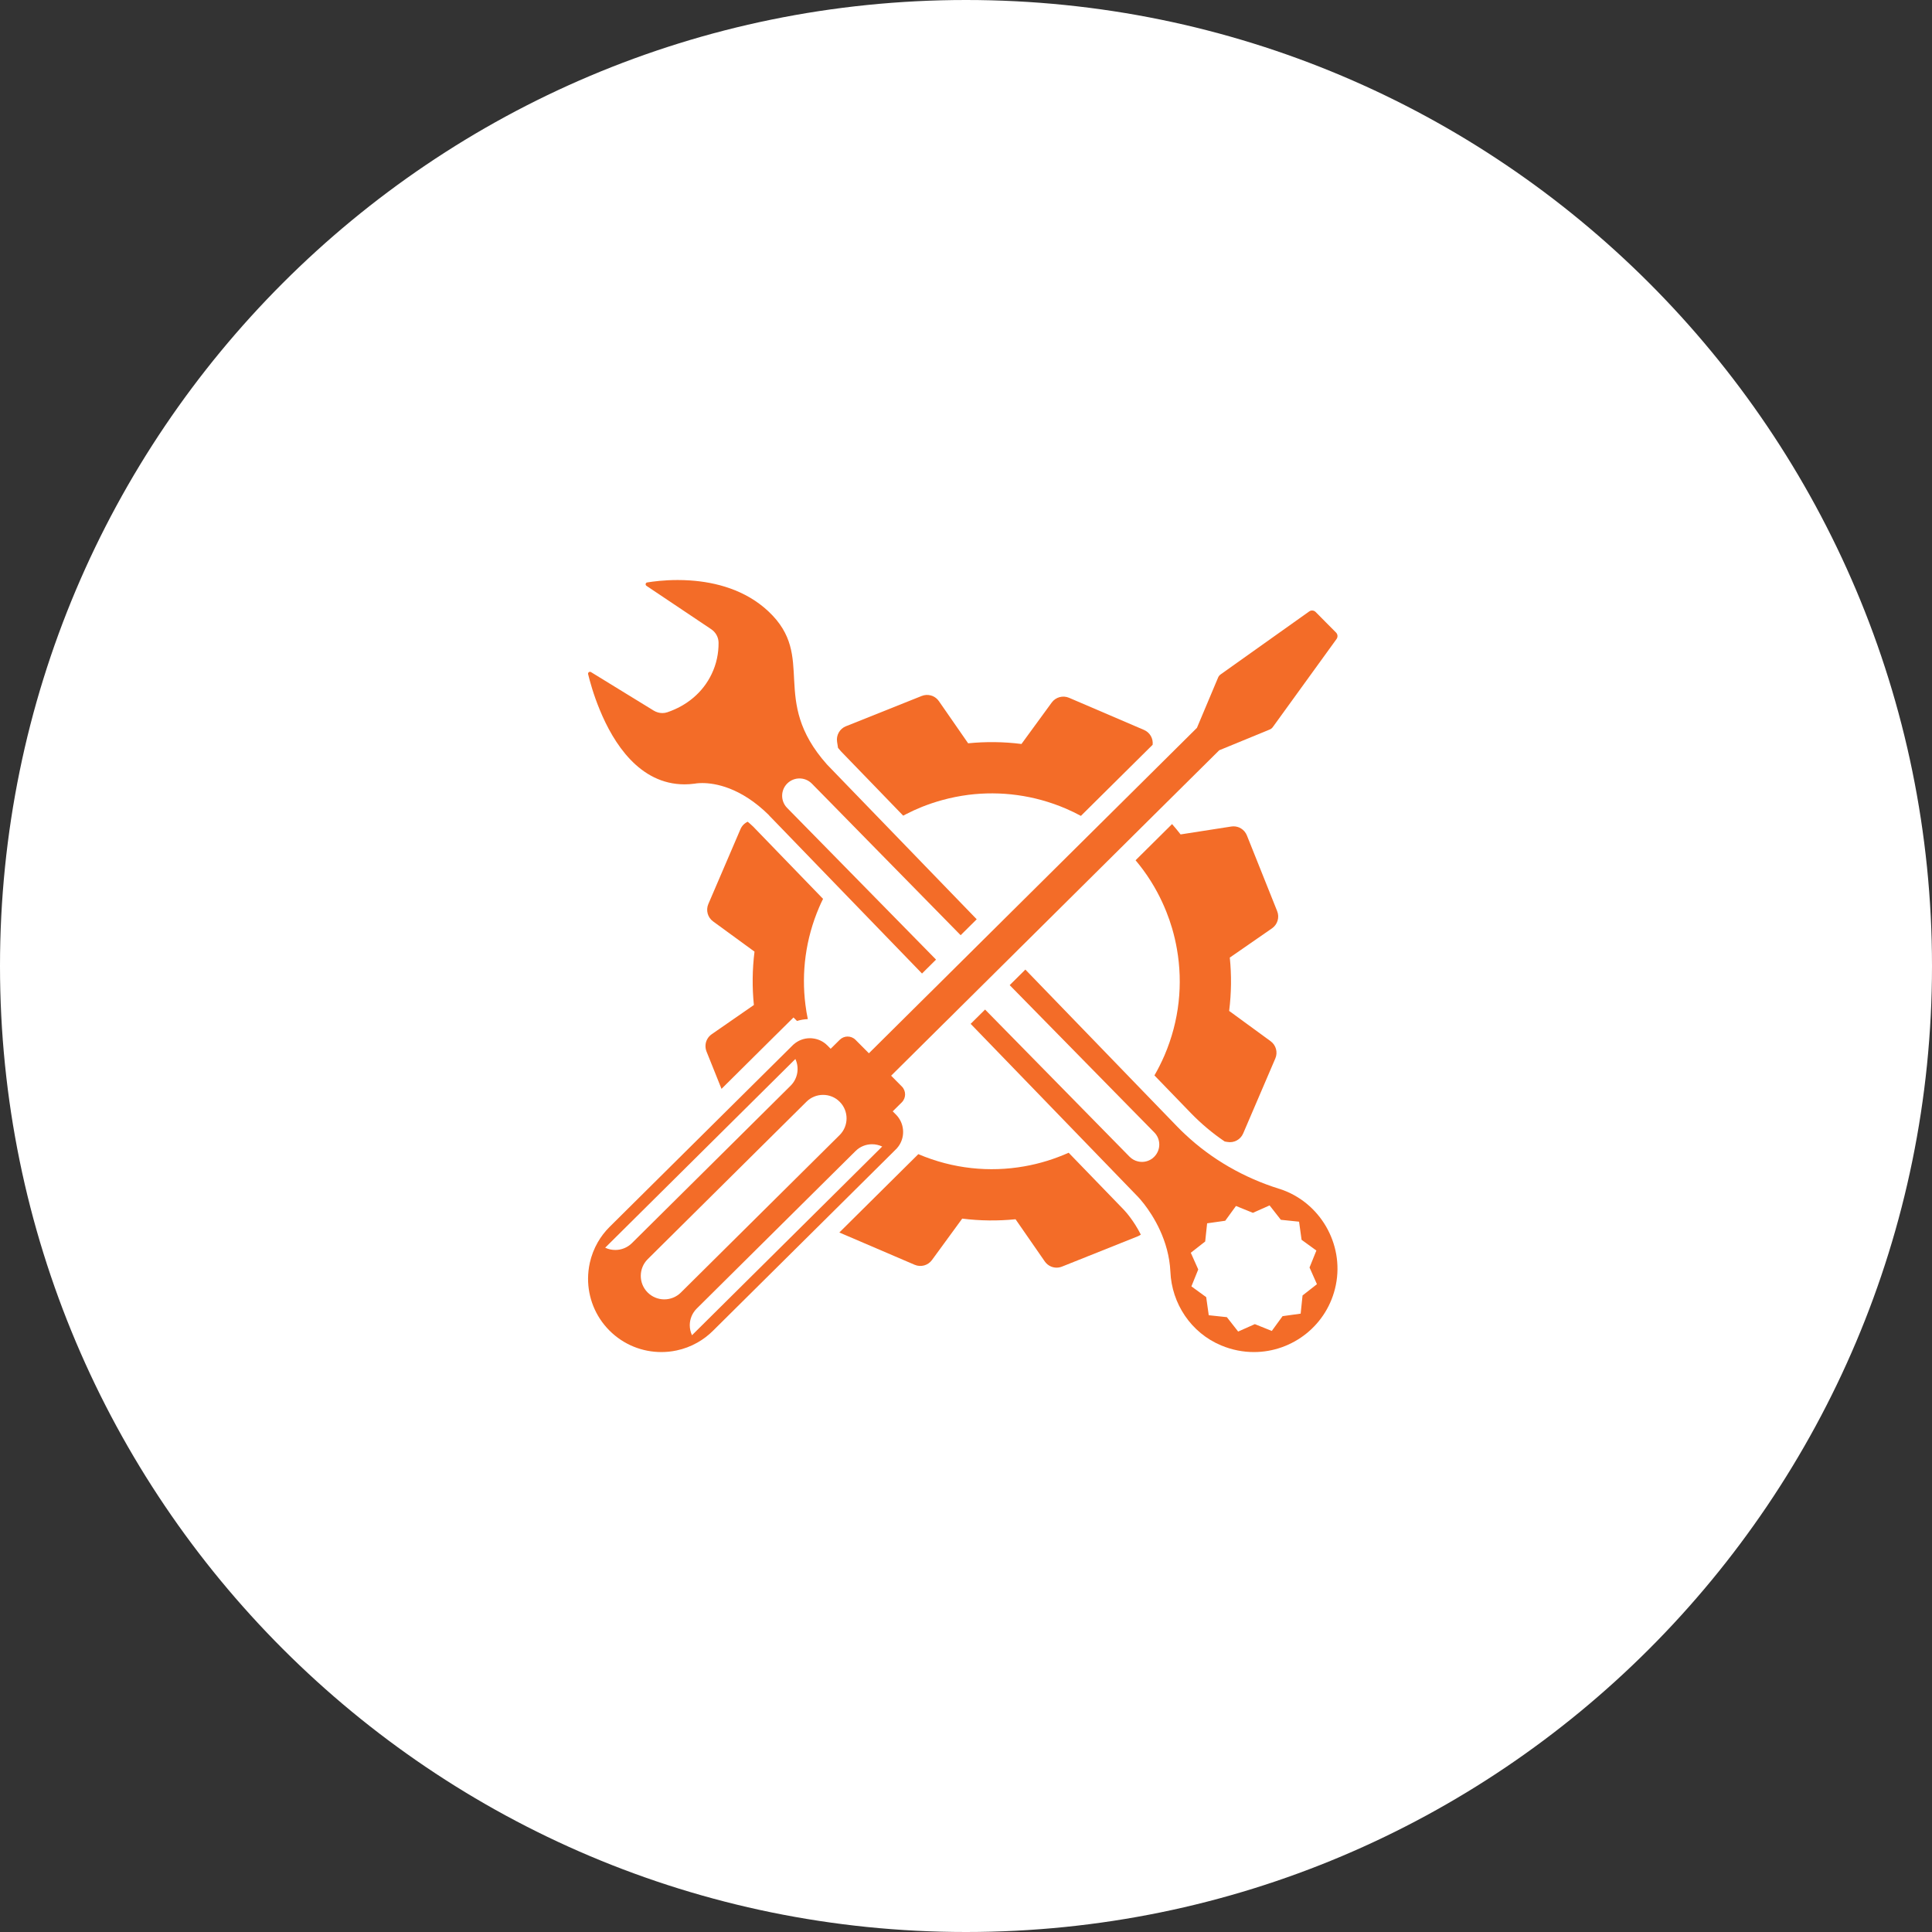 <svg xmlns="http://www.w3.org/2000/svg" xmlns:xlink="http://www.w3.org/1999/xlink" width="500" zoomAndPan="magnify" viewBox="0 0 375 375" height="500" preserveAspectRatio="xMidYMid meet" version="1.0"><rect x="0" y="0" width="375" height="375" fill="#333333" stroke="none"/><defs><clipPath id="53abaf5489"><path d="M 187.5 0 C 83.945 0 0 83.945 0 187.5 C 0 291.055 83.945 375 187.5 375 C 291.055 375 375 291.055 375 187.5 C 375 83.945 291.055 0 187.5 0 Z M 187.5 0 " clip-rule="nonzero"/></clipPath><clipPath id="7dd816c8c9"><path d="M 114.094 112.5 L 190 112.5 L 190 189 L 114.094 189 Z M 114.094 112.5 " clip-rule="nonzero"/></clipPath><clipPath id="b248544b0f"><path d="M 188 188 L 260 188 L 260 262.5 L 188 262.5 Z M 188 188 " clip-rule="nonzero"/></clipPath><clipPath id="bdc991ad7f"><path d="M 114.094 118 L 260 118 L 260 262.5 L 114.094 262.5 Z M 114.094 118 " clip-rule="nonzero"/></clipPath></defs><g clip-path="url(#53abaf5489)"><rect x="-37.5" width="450" fill="#ffffff" y="-37.5" height="450" fill-opacity="1"/></g><path fill="#f36c28" d="M 159.754 174.469 L 146.605 160.875 L 146.223 160.473 C 145.855 160.121 145.488 159.801 145.129 159.496 C 144.516 159.773 144.012 160.277 143.73 160.93 L 137.484 175.484 C 136.977 176.684 137.355 178.074 138.41 178.844 L 146.449 184.711 C 146.016 188.184 145.98 191.652 146.328 195.07 L 138.137 200.746 C 137.449 201.227 137.023 201.969 136.949 202.758 C 136.902 203.199 136.961 203.648 137.129 204.082 L 138.441 207.348 L 140.043 211.348 L 150.312 201.156 L 151.227 200.254 L 151.387 200.094 L 154.016 197.492 L 154.699 198.168 C 155.375 197.957 156.078 197.836 156.797 197.809 C 156.605 196.883 156.449 195.953 156.332 195.016 C 155.543 188.785 156.348 182.277 159 176.094 C 159.238 175.543 159.484 175 159.754 174.469 " fill-opacity="1" fill-rule="nonzero"/><path fill="#f36c28" d="M 218.125 234.805 L 207.426 223.746 C 206.082 224.344 204.703 224.863 203.301 225.301 C 201.828 225.758 200.32 226.125 198.789 226.391 C 192.082 227.57 184.969 226.883 178.246 224.02 L 176.668 225.586 L 176.508 225.742 L 175.594 226.648 L 162.918 239.223 C 162.938 239.234 162.961 239.246 162.98 239.254 L 177.531 245.492 C 178.73 246.008 180.121 245.625 180.891 244.574 L 186.766 236.531 C 190.238 236.969 193.707 237 197.117 236.656 L 202.793 244.848 C 203.098 245.289 203.52 245.625 203.984 245.824 C 204.648 246.109 205.418 246.133 206.125 245.848 L 206.504 245.699 L 211.238 243.805 L 217.559 241.281 L 220.832 239.973 C 221.051 239.887 221.246 239.773 221.434 239.637 C 220.086 236.957 218.508 235.211 218.172 234.855 L 218.125 234.805 " fill-opacity="1" fill-rule="nonzero"/><path fill="#f36c28" d="M 247.898 176.855 L 247.852 176.738 L 242.02 162.152 C 241.789 161.574 241.379 161.105 240.875 160.797 C 240.766 160.73 240.648 160.676 240.531 160.617 C 240.055 160.418 239.527 160.344 238.996 160.426 L 229.152 161.961 C 228.617 161.277 228.07 160.605 227.496 159.953 L 220.414 166.977 C 220.918 167.574 221.402 168.195 221.867 168.82 C 222.906 170.227 223.836 171.703 224.656 173.238 C 225.297 174.438 225.867 175.672 226.375 176.934 C 226.805 178 227.18 179.094 227.508 180.199 C 227.891 181.508 228.203 182.844 228.438 184.199 C 229.625 190.934 228.93 198.082 226.031 204.84 C 225.445 206.191 224.793 207.496 224.074 208.738 L 231.184 216.086 C 233.152 218.113 235.336 219.953 237.711 221.562 L 238.23 221.652 C 239.516 221.887 240.789 221.199 241.297 220.004 L 247.539 205.445 C 248.055 204.254 247.676 202.859 246.621 202.094 L 238.578 196.219 C 239.012 192.75 239.051 189.277 238.703 185.867 L 246.895 180.191 C 247.969 179.445 248.383 178.062 247.898 176.855 " fill-opacity="1" fill-rule="nonzero"/><path fill="#f36c28" d="M 162.66 145.164 C 162.84 145.387 163.039 145.609 163.238 145.84 L 175.309 158.32 C 175.48 158.223 175.656 158.133 175.836 158.043 C 176.859 157.516 177.91 157.035 178.977 156.605 C 180.246 156.105 181.531 155.668 182.84 155.309 C 184.516 154.844 186.23 154.504 187.961 154.277 C 194.191 153.496 200.707 154.305 206.891 156.953 C 207.891 157.383 208.859 157.855 209.801 158.363 L 223.727 144.559 C 223.867 143.344 223.191 142.168 222.055 141.68 L 207.5 135.438 C 206.301 134.93 204.91 135.309 204.141 136.359 L 198.266 144.406 C 194.801 143.965 191.328 143.934 187.914 144.273 L 182.238 136.09 C 181.934 135.645 181.512 135.316 181.047 135.109 C 180.922 135.059 180.797 135.016 180.672 134.984 C 180.102 134.828 179.488 134.855 178.902 135.086 L 164.324 140.914 L 164.199 140.957 C 162.992 141.445 162.273 142.699 162.477 143.988 L 162.66 145.164 " fill-opacity="1" fill-rule="nonzero"/><g clip-path="url(#7dd816c8c9)"><path fill="#f36c28" d="M 116.422 137.797 C 119.055 144.215 124.113 152.242 132.871 152.242 C 133.504 152.242 134.156 152.199 134.828 152.109 C 134.828 152.109 135.359 151.992 136.305 151.992 C 138.715 151.992 143.762 152.766 149.297 158.266 L 149.281 158.277 L 150.992 160.043 L 161.641 171.059 L 178.961 188.961 L 181.684 186.258 L 163.77 168.008 L 156.758 160.867 L 152.777 156.812 C 151.477 155.488 151.492 153.359 152.824 152.055 C 153.48 151.418 154.332 151.094 155.176 151.094 C 156.051 151.094 156.922 151.434 157.586 152.105 L 161.418 156.004 L 168.391 163.113 L 186.461 181.523 L 189.578 178.43 L 172.035 160.297 L 163.672 151.652 L 160.504 148.371 C 149.266 135.73 158.574 127.547 149.176 118.691 C 144.668 114.438 138.844 113.004 134.027 112.668 C 133.156 112.605 132.324 112.582 131.535 112.582 C 128.883 112.582 126.746 112.867 125.617 113.051 C 125.293 113.109 125.207 113.523 125.48 113.711 L 138.051 122.133 C 138.93 122.727 139.473 123.707 139.473 124.77 C 139.488 126.824 139.062 128.887 138.137 130.812 C 136.422 134.422 133.301 136.973 129.535 138.246 C 129.227 138.352 128.898 138.406 128.574 138.406 C 127.984 138.406 127.395 138.238 126.883 137.926 L 114.695 130.445 C 114.633 130.41 114.57 130.398 114.5 130.398 C 114.285 130.398 114.094 130.594 114.152 130.844 C 114.465 132.137 115.172 134.785 116.422 137.797 " fill-opacity="1" fill-rule="nonzero"/></g><g clip-path="url(#b248544b0f)"><path fill="#f36c28" d="M 252.824 251.449 L 252.457 254.977 C 252.457 254.977 250.688 255.219 248.945 255.465 L 246.855 258.336 C 246.855 258.336 245.199 257.672 243.566 257.012 L 240.324 258.453 C 240.324 258.453 239.223 257.043 238.137 255.66 L 234.617 255.285 C 234.617 255.285 234.363 253.516 234.121 251.773 L 231.25 249.684 C 231.25 249.684 231.922 248.027 232.578 246.402 L 231.133 243.16 C 231.133 243.16 231.191 243.117 231.277 243.047 C 231.672 242.738 232.809 241.848 233.926 240.973 L 234.301 237.445 C 234.301 237.445 236.07 237.199 237.816 236.949 L 239.902 234.078 C 239.902 234.078 241.559 234.75 243.188 235.41 L 244.242 234.941 L 246.426 233.969 C 246.426 233.969 247.531 235.371 248.613 236.762 L 252.148 237.129 C 252.148 237.129 252.395 238.898 252.637 240.645 L 255.508 242.73 C 255.508 242.73 254.844 244.387 254.18 246.02 L 255.617 249.262 C 255.617 249.262 254.215 250.363 252.824 251.449 Z M 248.441 230.789 C 248.379 230.77 248.316 230.75 248.246 230.734 C 241.441 228.598 235.188 225.027 230.016 220.156 C 229.5 219.68 228.996 219.188 228.508 218.68 L 221.984 211.941 L 199.023 188.195 L 195.98 191.215 L 219.422 215.098 L 224.055 219.809 C 225.316 221.094 225.332 223.125 224.121 224.438 C 224.105 224.461 224.078 224.48 224.059 224.496 C 224.043 224.523 224.023 224.547 224.004 224.566 C 223.961 224.605 223.918 224.637 223.875 224.672 C 223.82 224.723 223.77 224.773 223.715 224.82 C 223.109 225.285 222.379 225.523 221.652 225.523 C 221.379 225.523 221.105 225.492 220.84 225.422 C 220.254 225.281 219.707 224.977 219.246 224.516 L 214.43 219.613 L 191.203 195.953 L 188.402 198.727 L 210.883 221.965 L 220.801 232.219 L 220.855 232.273 C 221.008 232.43 221.453 232.906 222.051 233.676 C 223.812 235.949 226.887 240.738 227.172 246.84 C 227.426 252.988 231.152 258.703 237.047 261.152 C 239.152 262.031 241.297 262.434 243.391 262.434 C 250.906 262.434 257.719 257.18 259.289 249.406 C 260.902 241.41 256.195 233.324 248.441 230.789 " fill-opacity="1" fill-rule="nonzero"/></g><g clip-path="url(#bdc991ad7f)"><path fill="#f36c28" d="M 162.176 231.535 L 134.316 259.168 C 134.027 258.547 133.883 257.875 133.883 257.211 C 133.891 256.043 134.344 254.879 135.238 253.988 L 163.082 226.367 L 166.051 223.426 C 166.938 222.535 168.098 222.098 169.266 222.098 C 169.938 222.098 170.613 222.246 171.234 222.543 Z M 128.941 252.207 C 127.766 252.207 126.594 251.758 125.699 250.859 C 124.809 249.965 124.367 248.793 124.375 247.621 C 124.383 246.457 124.828 245.289 125.723 244.402 L 150.523 219.805 L 156.543 213.836 C 157.43 212.953 158.59 212.516 159.754 212.516 C 160.934 212.516 162.105 212.961 162.992 213.863 C 164.77 215.648 164.758 218.543 162.969 220.32 L 159.832 223.43 L 132.156 250.883 C 131.27 251.766 130.102 252.207 128.941 252.207 Z M 119.434 242.617 C 118.754 242.617 118.086 242.477 117.465 242.176 L 142.453 217.387 L 154.383 205.551 C 155.176 207.254 154.863 209.336 153.461 210.73 L 144.055 220.066 L 122.648 241.297 C 121.754 242.176 120.594 242.617 119.434 242.617 Z M 173.879 223.094 L 174.047 222.941 L 174.039 222.934 C 174.246 222.711 174.426 222.469 174.586 222.219 C 175.719 220.387 175.496 217.945 173.91 216.344 L 173.277 215.711 L 175.035 213.969 C 175.887 213.121 175.891 211.742 175.047 210.887 L 172.969 208.793 L 183.168 198.672 L 184.5 197.363 L 185.816 196.047 L 188.598 193.293 L 189.914 191.984 L 192.051 189.867 L 193.371 188.555 L 196.434 185.52 L 197.754 184.203 L 199.078 182.895 L 217.871 164.25 L 224.938 157.238 L 236.648 145.629 L 246.426 141.609 C 246.684 141.512 246.906 141.34 247.066 141.105 L 259.426 124.027 C 259.699 123.641 259.66 123.113 259.324 122.777 L 257.344 120.785 L 255.363 118.785 C 255.172 118.59 254.922 118.5 254.676 118.5 C 254.48 118.5 254.289 118.555 254.117 118.68 L 236.934 130.895 C 236.703 131.055 236.531 131.27 236.426 131.527 L 232.324 141.273 L 222.578 150.945 L 213.086 160.359 L 194.812 178.484 L 193.488 179.801 L 192.168 181.109 L 189.074 184.18 L 187.75 185.496 L 185.621 187.605 L 184.301 188.918 L 181.555 191.645 L 178.91 194.262 L 168.652 204.441 L 166.066 201.84 C 165.645 201.41 165.082 201.191 164.52 201.191 C 163.969 201.191 163.41 201.406 162.988 201.828 L 161.23 203.566 L 160.598 202.926 C 159.809 202.129 158.809 201.672 157.777 201.555 C 157.59 201.527 157.398 201.516 157.211 201.516 C 156.062 201.516 154.922 201.926 154.016 202.746 L 154.008 202.738 L 153.848 202.902 L 152.941 203.801 L 141.539 215.109 L 118.352 238.109 C 117.426 239.027 116.656 240.035 116.035 241.109 C 115.309 242.375 114.789 243.734 114.477 245.133 C 114.262 246.125 114.148 247.141 114.141 248.156 C 114.129 251.797 115.5 255.441 118.266 258.23 C 121.047 261.031 124.703 262.434 128.367 262.434 C 129.363 262.434 130.355 262.332 131.332 262.121 C 132.727 261.832 134.094 261.316 135.367 260.594 C 136.449 259.988 137.461 259.223 138.383 258.309 L 161.473 235.41 L 172.973 224 L 173.879 223.094 " fill-opacity="1" fill-rule="nonzero"/></g></svg>
